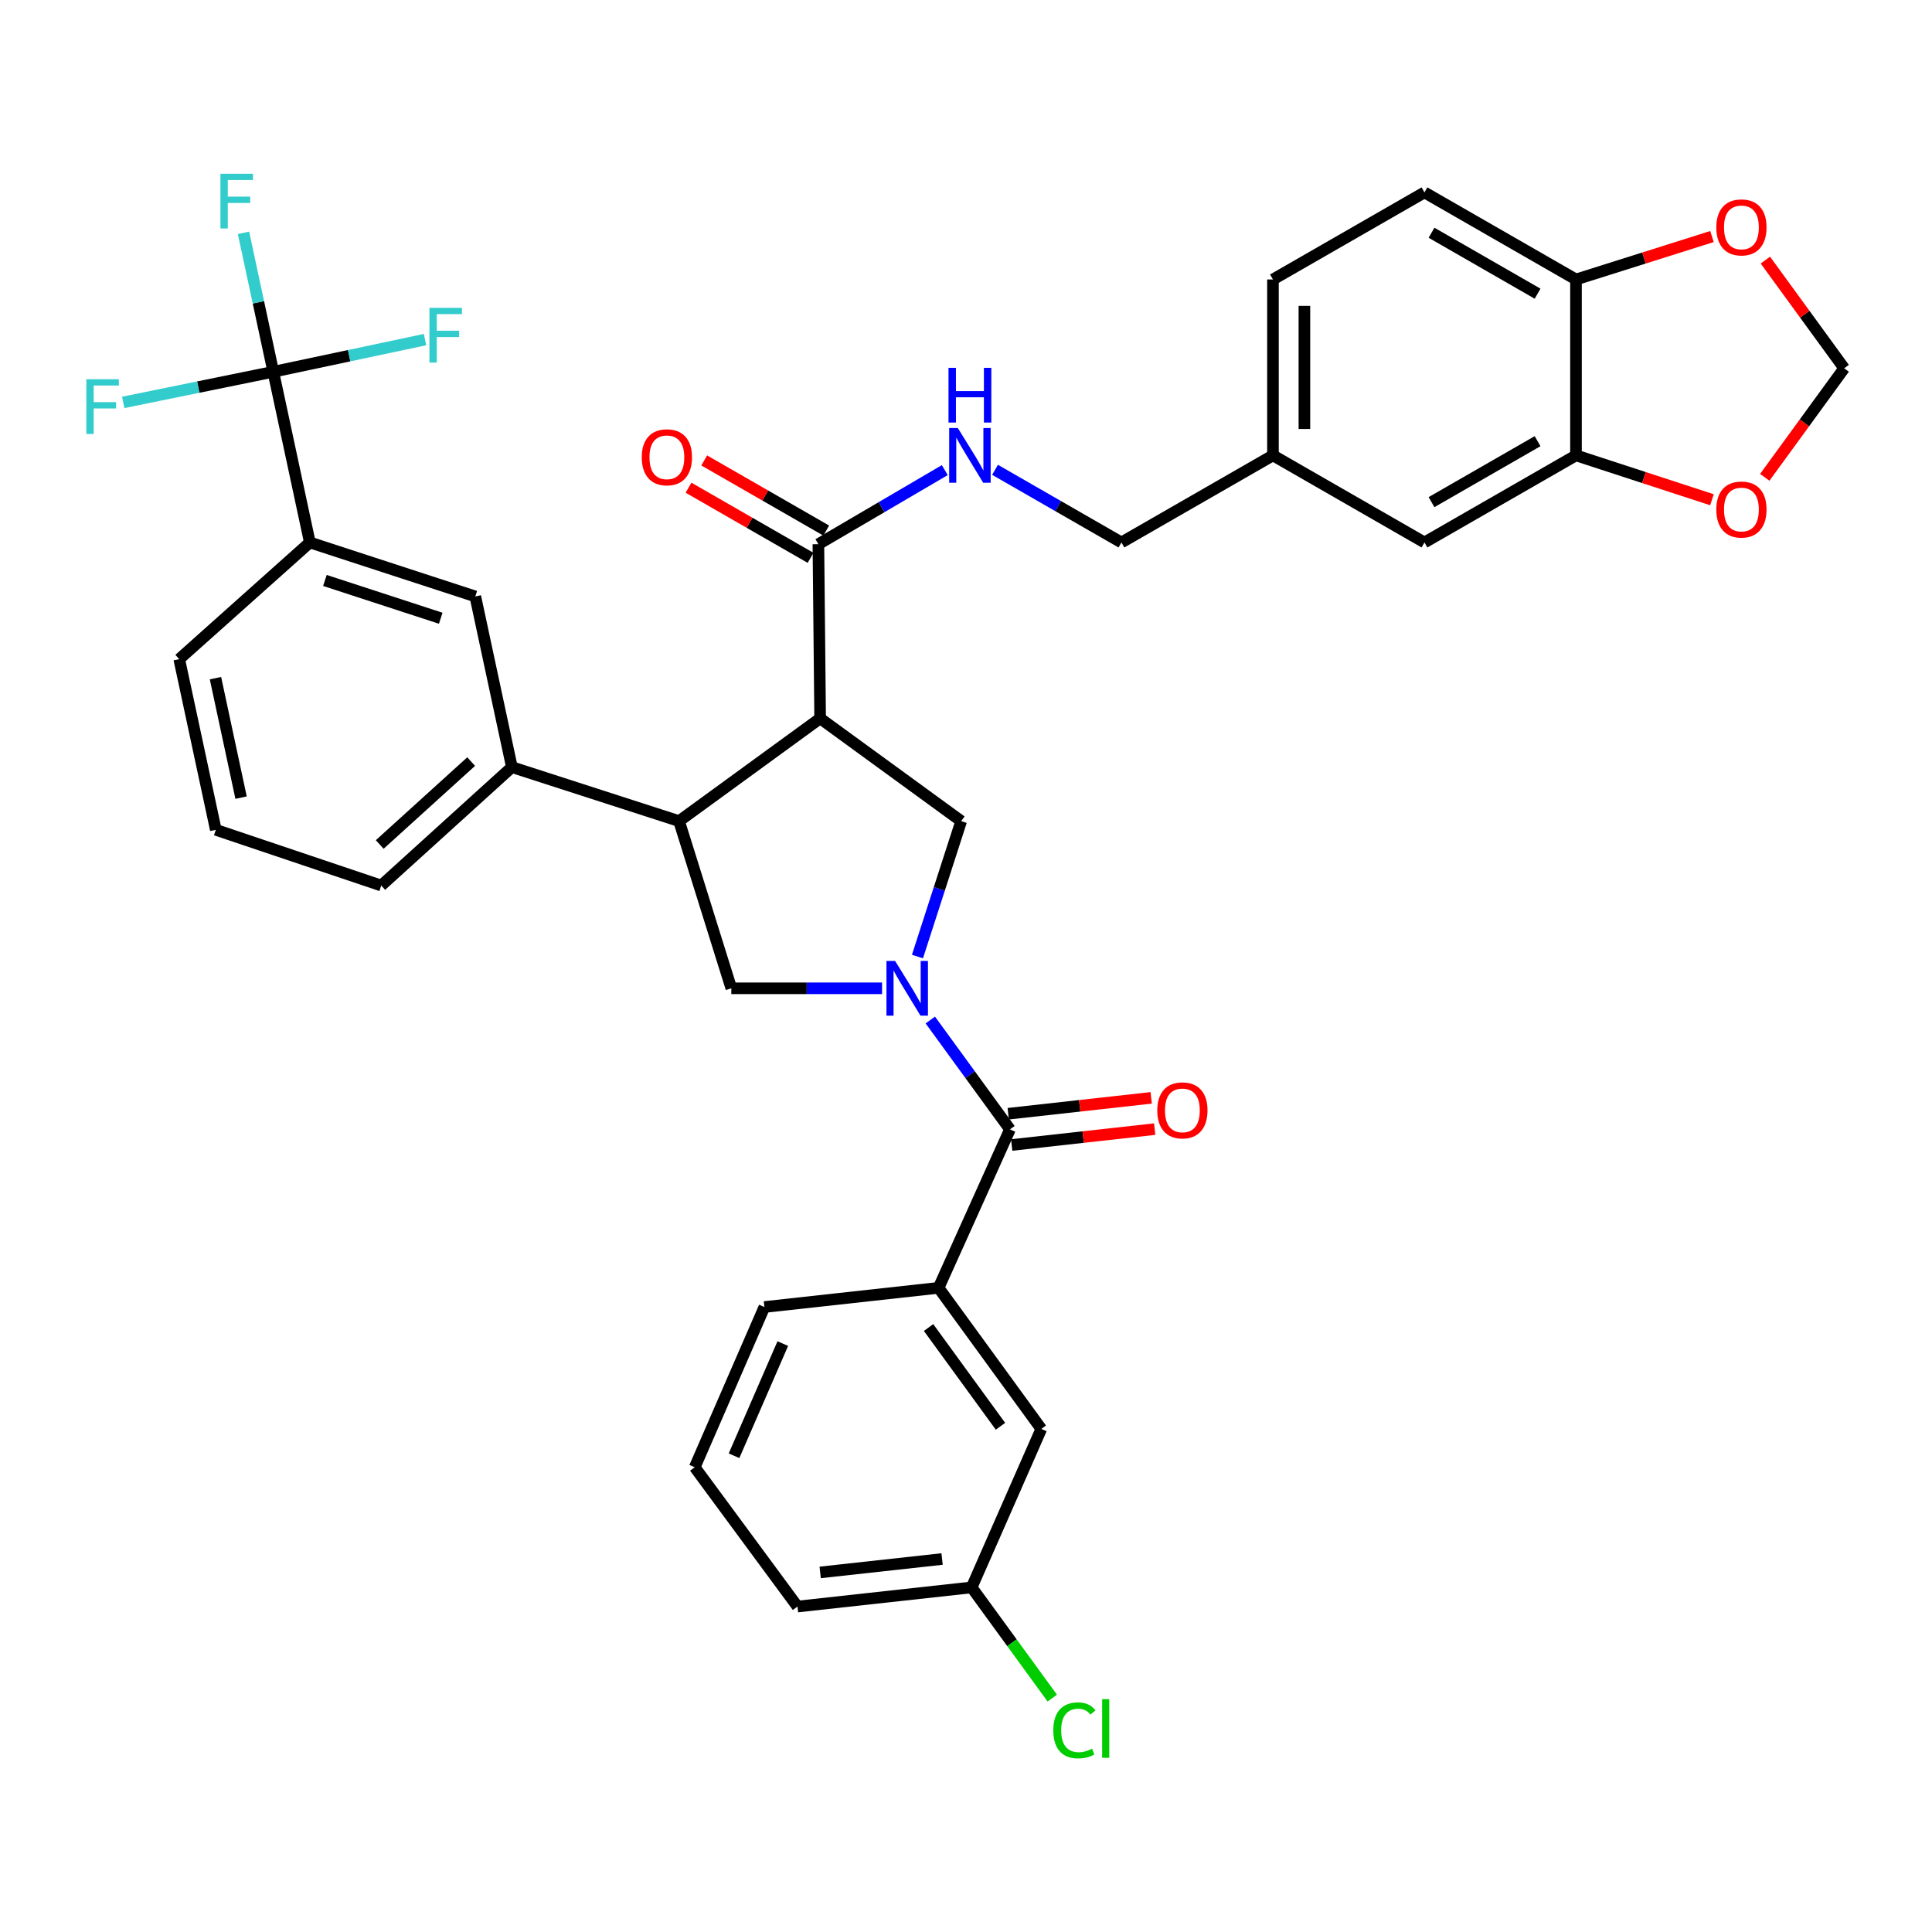 <?xml version='1.0' encoding='iso-8859-1'?>
<svg version='1.1' baseProfile='full'
              xmlns='http://www.w3.org/2000/svg'
                      xmlns:rdkit='http://www.rdkit.org/xml'
                      xmlns:xlink='http://www.w3.org/1999/xlink'
                  xml:space='preserve'
width='1000px' height='1000px' viewBox='0 0 1000 1000'>
<!-- END OF HEADER -->
<rect style='opacity:1.0;fill:#FFFFFF;stroke:none' width='1000' height='1000' x='0' y='0'> </rect>
<path class='bond-0' d='M 485.802,666.588 L 538.981,739.609' style='fill:none;fill-rule:evenodd;stroke:#000000;stroke-width:6px;stroke-linecap:butt;stroke-linejoin:miter;stroke-opacity:1' />
<path class='bond-0' d='M 480.62,687.125 L 517.845,738.24' style='fill:none;fill-rule:evenodd;stroke:#000000;stroke-width:6px;stroke-linecap:butt;stroke-linejoin:miter;stroke-opacity:1' />
<path class='bond-1' d='M 485.802,666.588 L 395.651,676.509' style='fill:none;fill-rule:evenodd;stroke:#000000;stroke-width:6px;stroke-linecap:butt;stroke-linejoin:miter;stroke-opacity:1' />
<path class='bond-2' d='M 485.802,666.588 L 522.756,584.559' style='fill:none;fill-rule:evenodd;stroke:#000000;stroke-width:6px;stroke-linecap:butt;stroke-linejoin:miter;stroke-opacity:1' />
<path class='bond-3' d='M 456.552,511.546 L 417.542,511.546' style='fill:none;fill-rule:evenodd;stroke:#0000FF;stroke-width:6px;stroke-linecap:butt;stroke-linejoin:miter;stroke-opacity:1' />
<path class='bond-3' d='M 417.542,511.546 L 378.531,511.546' style='fill:none;fill-rule:evenodd;stroke:#000000;stroke-width:6px;stroke-linecap:butt;stroke-linejoin:miter;stroke-opacity:1' />
<path class='bond-4' d='M 481.529,527.964 L 502.142,556.261' style='fill:none;fill-rule:evenodd;stroke:#0000FF;stroke-width:6px;stroke-linecap:butt;stroke-linejoin:miter;stroke-opacity:1' />
<path class='bond-4' d='M 502.142,556.261 L 522.756,584.559' style='fill:none;fill-rule:evenodd;stroke:#000000;stroke-width:6px;stroke-linecap:butt;stroke-linejoin:miter;stroke-opacity:1' />
<path class='bond-5' d='M 474.875,495.112 L 486.195,460.058' style='fill:none;fill-rule:evenodd;stroke:#0000FF;stroke-width:6px;stroke-linecap:butt;stroke-linejoin:miter;stroke-opacity:1' />
<path class='bond-5' d='M 486.195,460.058 L 497.514,425.004' style='fill:none;fill-rule:evenodd;stroke:#000000;stroke-width:6px;stroke-linecap:butt;stroke-linejoin:miter;stroke-opacity:1' />
<path class='bond-6' d='M 523.655,592.648 L 560.655,588.539' style='fill:none;fill-rule:evenodd;stroke:#000000;stroke-width:6px;stroke-linecap:butt;stroke-linejoin:miter;stroke-opacity:1' />
<path class='bond-6' d='M 560.655,588.539 L 597.656,584.429' style='fill:none;fill-rule:evenodd;stroke:#FF0000;stroke-width:6px;stroke-linecap:butt;stroke-linejoin:miter;stroke-opacity:1' />
<path class='bond-6' d='M 521.858,576.469 L 558.858,572.359' style='fill:none;fill-rule:evenodd;stroke:#000000;stroke-width:6px;stroke-linecap:butt;stroke-linejoin:miter;stroke-opacity:1' />
<path class='bond-6' d='M 558.858,572.359 L 595.859,568.25' style='fill:none;fill-rule:evenodd;stroke:#FF0000;stroke-width:6px;stroke-linecap:butt;stroke-linejoin:miter;stroke-opacity:1' />
<path class='bond-7' d='M 538.981,739.609 L 502.923,821.639' style='fill:none;fill-rule:evenodd;stroke:#000000;stroke-width:6px;stroke-linecap:butt;stroke-linejoin:miter;stroke-opacity:1' />
<path class='bond-8' d='M 502.923,821.639 L 523.791,850.286' style='fill:none;fill-rule:evenodd;stroke:#000000;stroke-width:6px;stroke-linecap:butt;stroke-linejoin:miter;stroke-opacity:1' />
<path class='bond-8' d='M 523.791,850.286 L 544.66,878.933' style='fill:none;fill-rule:evenodd;stroke:#00CC00;stroke-width:6px;stroke-linecap:butt;stroke-linejoin:miter;stroke-opacity:1' />
<path class='bond-9' d='M 502.923,821.639 L 412.781,831.551' style='fill:none;fill-rule:evenodd;stroke:#000000;stroke-width:6px;stroke-linecap:butt;stroke-linejoin:miter;stroke-opacity:1' />
<path class='bond-9' d='M 487.622,806.944 L 424.523,813.883' style='fill:none;fill-rule:evenodd;stroke:#000000;stroke-width:6px;stroke-linecap:butt;stroke-linejoin:miter;stroke-opacity:1' />
<path class='bond-10' d='M 378.531,511.546 L 351.48,425.004' style='fill:none;fill-rule:evenodd;stroke:#000000;stroke-width:6px;stroke-linecap:butt;stroke-linejoin:miter;stroke-opacity:1' />
<path class='bond-11' d='M 497.514,425.004 L 424.502,371.825' style='fill:none;fill-rule:evenodd;stroke:#000000;stroke-width:6px;stroke-linecap:butt;stroke-linejoin:miter;stroke-opacity:1' />
<path class='bond-12' d='M 424.502,371.825 L 423.597,281.674' style='fill:none;fill-rule:evenodd;stroke:#000000;stroke-width:6px;stroke-linecap:butt;stroke-linejoin:miter;stroke-opacity:1' />
<path class='bond-13' d='M 424.502,371.825 L 351.48,425.004' style='fill:none;fill-rule:evenodd;stroke:#000000;stroke-width:6px;stroke-linecap:butt;stroke-linejoin:miter;stroke-opacity:1' />
<path class='bond-14' d='M 351.48,425.004 L 264.947,397.058' style='fill:none;fill-rule:evenodd;stroke:#000000;stroke-width:6px;stroke-linecap:butt;stroke-linejoin:miter;stroke-opacity:1' />
<path class='bond-15' d='M 737.299,99.59 L 815.729,144.657' style='fill:none;fill-rule:evenodd;stroke:#000000;stroke-width:6px;stroke-linecap:butt;stroke-linejoin:miter;stroke-opacity:1' />
<path class='bond-15' d='M 740.953,120.465 L 795.854,152.012' style='fill:none;fill-rule:evenodd;stroke:#000000;stroke-width:6px;stroke-linecap:butt;stroke-linejoin:miter;stroke-opacity:1' />
<path class='bond-16' d='M 737.299,99.59 L 658.878,144.657' style='fill:none;fill-rule:evenodd;stroke:#000000;stroke-width:6px;stroke-linecap:butt;stroke-linejoin:miter;stroke-opacity:1' />
<path class='bond-17' d='M 423.597,281.674 L 456.306,262.502' style='fill:none;fill-rule:evenodd;stroke:#000000;stroke-width:6px;stroke-linecap:butt;stroke-linejoin:miter;stroke-opacity:1' />
<path class='bond-17' d='M 456.306,262.502 L 489.015,243.33' style='fill:none;fill-rule:evenodd;stroke:#0000FF;stroke-width:6px;stroke-linecap:butt;stroke-linejoin:miter;stroke-opacity:1' />
<path class='bond-18' d='M 427.653,274.617 L 396.073,256.468' style='fill:none;fill-rule:evenodd;stroke:#000000;stroke-width:6px;stroke-linecap:butt;stroke-linejoin:miter;stroke-opacity:1' />
<path class='bond-18' d='M 396.073,256.468 L 364.493,238.32' style='fill:none;fill-rule:evenodd;stroke:#FF0000;stroke-width:6px;stroke-linecap:butt;stroke-linejoin:miter;stroke-opacity:1' />
<path class='bond-18' d='M 419.542,288.731 L 387.962,270.583' style='fill:none;fill-rule:evenodd;stroke:#000000;stroke-width:6px;stroke-linecap:butt;stroke-linejoin:miter;stroke-opacity:1' />
<path class='bond-18' d='M 387.962,270.583 L 356.382,252.435' style='fill:none;fill-rule:evenodd;stroke:#FF0000;stroke-width:6px;stroke-linecap:butt;stroke-linejoin:miter;stroke-opacity:1' />
<path class='bond-19' d='M 515.029,243.176 L 547.738,261.977' style='fill:none;fill-rule:evenodd;stroke:#0000FF;stroke-width:6px;stroke-linecap:butt;stroke-linejoin:miter;stroke-opacity:1' />
<path class='bond-19' d='M 547.738,261.977 L 580.448,280.778' style='fill:none;fill-rule:evenodd;stroke:#000000;stroke-width:6px;stroke-linecap:butt;stroke-linejoin:miter;stroke-opacity:1' />
<path class='bond-20' d='M 658.878,144.657 L 658.878,235.703' style='fill:none;fill-rule:evenodd;stroke:#000000;stroke-width:6px;stroke-linecap:butt;stroke-linejoin:miter;stroke-opacity:1' />
<path class='bond-20' d='M 675.157,158.314 L 675.157,222.046' style='fill:none;fill-rule:evenodd;stroke:#000000;stroke-width:6px;stroke-linecap:butt;stroke-linejoin:miter;stroke-opacity:1' />
<path class='bond-21' d='M 111.705,429.517 L 92.767,341.175' style='fill:none;fill-rule:evenodd;stroke:#000000;stroke-width:6px;stroke-linecap:butt;stroke-linejoin:miter;stroke-opacity:1' />
<path class='bond-21' d='M 124.782,412.853 L 111.525,351.014' style='fill:none;fill-rule:evenodd;stroke:#000000;stroke-width:6px;stroke-linecap:butt;stroke-linejoin:miter;stroke-opacity:1' />
<path class='bond-22' d='M 111.705,429.517 L 197.334,458.358' style='fill:none;fill-rule:evenodd;stroke:#000000;stroke-width:6px;stroke-linecap:butt;stroke-linejoin:miter;stroke-opacity:1' />
<path class='bond-23' d='M 197.334,458.358 L 264.947,397.058' style='fill:none;fill-rule:evenodd;stroke:#000000;stroke-width:6px;stroke-linecap:butt;stroke-linejoin:miter;stroke-opacity:1' />
<path class='bond-23' d='M 196.541,437.103 L 243.871,394.192' style='fill:none;fill-rule:evenodd;stroke:#000000;stroke-width:6px;stroke-linecap:butt;stroke-linejoin:miter;stroke-opacity:1' />
<path class='bond-24' d='M 264.947,397.058 L 246.018,308.716' style='fill:none;fill-rule:evenodd;stroke:#000000;stroke-width:6px;stroke-linecap:butt;stroke-linejoin:miter;stroke-opacity:1' />
<path class='bond-25' d='M 246.018,308.716 L 160.38,280.778' style='fill:none;fill-rule:evenodd;stroke:#000000;stroke-width:6px;stroke-linecap:butt;stroke-linejoin:miter;stroke-opacity:1' />
<path class='bond-25' d='M 228.123,320.002 L 168.177,300.446' style='fill:none;fill-rule:evenodd;stroke:#000000;stroke-width:6px;stroke-linecap:butt;stroke-linejoin:miter;stroke-opacity:1' />
<path class='bond-26' d='M 92.767,341.175 L 160.38,280.778' style='fill:none;fill-rule:evenodd;stroke:#000000;stroke-width:6px;stroke-linecap:butt;stroke-linejoin:miter;stroke-opacity:1' />
<path class='bond-27' d='M 160.38,280.778 L 141.451,192.436' style='fill:none;fill-rule:evenodd;stroke:#000000;stroke-width:6px;stroke-linecap:butt;stroke-linejoin:miter;stroke-opacity:1' />
<path class='bond-28' d='M 141.451,192.436 L 180.719,184.107' style='fill:none;fill-rule:evenodd;stroke:#000000;stroke-width:6px;stroke-linecap:butt;stroke-linejoin:miter;stroke-opacity:1' />
<path class='bond-28' d='M 180.719,184.107 L 219.988,175.777' style='fill:none;fill-rule:evenodd;stroke:#33CCCC;stroke-width:6px;stroke-linecap:butt;stroke-linejoin:miter;stroke-opacity:1' />
<path class='bond-29' d='M 141.451,192.436 L 102.617,200.36' style='fill:none;fill-rule:evenodd;stroke:#000000;stroke-width:6px;stroke-linecap:butt;stroke-linejoin:miter;stroke-opacity:1' />
<path class='bond-29' d='M 102.617,200.36 L 63.783,208.283' style='fill:none;fill-rule:evenodd;stroke:#33CCCC;stroke-width:6px;stroke-linecap:butt;stroke-linejoin:miter;stroke-opacity:1' />
<path class='bond-30' d='M 141.451,192.436 L 133.745,156.475' style='fill:none;fill-rule:evenodd;stroke:#000000;stroke-width:6px;stroke-linecap:butt;stroke-linejoin:miter;stroke-opacity:1' />
<path class='bond-30' d='M 133.745,156.475 L 126.04,120.513' style='fill:none;fill-rule:evenodd;stroke:#33CCCC;stroke-width:6px;stroke-linecap:butt;stroke-linejoin:miter;stroke-opacity:1' />
<path class='bond-31' d='M 658.878,235.703 L 737.299,280.778' style='fill:none;fill-rule:evenodd;stroke:#000000;stroke-width:6px;stroke-linecap:butt;stroke-linejoin:miter;stroke-opacity:1' />
<path class='bond-32' d='M 658.878,235.703 L 580.448,280.778' style='fill:none;fill-rule:evenodd;stroke:#000000;stroke-width:6px;stroke-linecap:butt;stroke-linejoin:miter;stroke-opacity:1' />
<path class='bond-33' d='M 737.299,280.778 L 815.729,235.703' style='fill:none;fill-rule:evenodd;stroke:#000000;stroke-width:6px;stroke-linecap:butt;stroke-linejoin:miter;stroke-opacity:1' />
<path class='bond-33' d='M 740.951,259.903 L 795.852,228.35' style='fill:none;fill-rule:evenodd;stroke:#000000;stroke-width:6px;stroke-linecap:butt;stroke-linejoin:miter;stroke-opacity:1' />
<path class='bond-34' d='M 815.729,144.657 L 815.729,235.703' style='fill:none;fill-rule:evenodd;stroke:#000000;stroke-width:6px;stroke-linecap:butt;stroke-linejoin:miter;stroke-opacity:1' />
<path class='bond-35' d='M 815.729,144.657 L 850.921,133.543' style='fill:none;fill-rule:evenodd;stroke:#000000;stroke-width:6px;stroke-linecap:butt;stroke-linejoin:miter;stroke-opacity:1' />
<path class='bond-35' d='M 850.921,133.543 L 886.113,122.429' style='fill:none;fill-rule:evenodd;stroke:#FF0000;stroke-width:6px;stroke-linecap:butt;stroke-linejoin:miter;stroke-opacity:1' />
<path class='bond-36' d='M 815.729,235.703 L 850.917,247.187' style='fill:none;fill-rule:evenodd;stroke:#000000;stroke-width:6px;stroke-linecap:butt;stroke-linejoin:miter;stroke-opacity:1' />
<path class='bond-36' d='M 850.917,247.187 L 886.106,258.671' style='fill:none;fill-rule:evenodd;stroke:#FF0000;stroke-width:6px;stroke-linecap:butt;stroke-linejoin:miter;stroke-opacity:1' />
<path class='bond-37' d='M 913.433,247.071 L 933.989,218.849' style='fill:none;fill-rule:evenodd;stroke:#FF0000;stroke-width:6px;stroke-linecap:butt;stroke-linejoin:miter;stroke-opacity:1' />
<path class='bond-37' d='M 933.989,218.849 L 954.545,190.628' style='fill:none;fill-rule:evenodd;stroke:#000000;stroke-width:6px;stroke-linecap:butt;stroke-linejoin:miter;stroke-opacity:1' />
<path class='bond-38' d='M 954.545,190.628 L 934.15,162.63' style='fill:none;fill-rule:evenodd;stroke:#000000;stroke-width:6px;stroke-linecap:butt;stroke-linejoin:miter;stroke-opacity:1' />
<path class='bond-38' d='M 934.15,162.63 L 913.755,134.633' style='fill:none;fill-rule:evenodd;stroke:#FF0000;stroke-width:6px;stroke-linecap:butt;stroke-linejoin:miter;stroke-opacity:1' />
<path class='bond-39' d='M 395.651,676.509 L 359.593,759.443' style='fill:none;fill-rule:evenodd;stroke:#000000;stroke-width:6px;stroke-linecap:butt;stroke-linejoin:miter;stroke-opacity:1' />
<path class='bond-39' d='M 405.172,695.44 L 379.931,753.494' style='fill:none;fill-rule:evenodd;stroke:#000000;stroke-width:6px;stroke-linecap:butt;stroke-linejoin:miter;stroke-opacity:1' />
<path class='bond-40' d='M 359.593,759.443 L 412.781,831.551' style='fill:none;fill-rule:evenodd;stroke:#000000;stroke-width:6px;stroke-linecap:butt;stroke-linejoin:miter;stroke-opacity:1' />
<path  class='atom-1' d='M 463.308 497.386
L 472.588 512.386
Q 473.508 513.866, 474.988 516.546
Q 476.468 519.226, 476.548 519.386
L 476.548 497.386
L 480.308 497.386
L 480.308 525.706
L 476.428 525.706
L 466.468 509.306
Q 465.308 507.386, 464.068 505.186
Q 462.868 502.986, 462.508 502.306
L 462.508 525.706
L 458.828 525.706
L 458.828 497.386
L 463.308 497.386
' fill='#0000FF'/>
<path  class='atom-3' d='M 599.003 574.726
Q 599.003 567.926, 602.363 564.126
Q 605.723 560.326, 612.003 560.326
Q 618.283 560.326, 621.643 564.126
Q 625.003 567.926, 625.003 574.726
Q 625.003 581.606, 621.603 585.526
Q 618.203 589.406, 612.003 589.406
Q 605.763 589.406, 602.363 585.526
Q 599.003 581.646, 599.003 574.726
M 612.003 586.206
Q 616.323 586.206, 618.643 583.326
Q 621.003 580.406, 621.003 574.726
Q 621.003 569.166, 618.643 566.366
Q 616.323 563.526, 612.003 563.526
Q 607.683 563.526, 605.323 566.326
Q 603.003 569.126, 603.003 574.726
Q 603.003 580.446, 605.323 583.326
Q 607.683 586.206, 612.003 586.206
' fill='#FF0000'/>
<path  class='atom-12' d='M 495.767 221.543
L 505.047 236.543
Q 505.967 238.023, 507.447 240.703
Q 508.927 243.383, 509.007 243.543
L 509.007 221.543
L 512.767 221.543
L 512.767 249.863
L 508.887 249.863
L 498.927 233.463
Q 497.767 231.543, 496.527 229.343
Q 495.327 227.143, 494.967 226.463
L 494.967 249.863
L 491.287 249.863
L 491.287 221.543
L 495.767 221.543
' fill='#0000FF'/>
<path  class='atom-12' d='M 490.947 190.391
L 494.787 190.391
L 494.787 202.431
L 509.267 202.431
L 509.267 190.391
L 513.107 190.391
L 513.107 218.711
L 509.267 218.711
L 509.267 205.631
L 494.787 205.631
L 494.787 218.711
L 490.947 218.711
L 490.947 190.391
' fill='#0000FF'/>
<path  class='atom-13' d='M 332.177 236.687
Q 332.177 229.887, 335.537 226.087
Q 338.897 222.287, 345.177 222.287
Q 351.457 222.287, 354.817 226.087
Q 358.177 229.887, 358.177 236.687
Q 358.177 243.567, 354.777 247.487
Q 351.377 251.367, 345.177 251.367
Q 338.937 251.367, 335.537 247.487
Q 332.177 243.607, 332.177 236.687
M 345.177 248.167
Q 349.497 248.167, 351.817 245.287
Q 354.177 242.367, 354.177 236.687
Q 354.177 231.127, 351.817 228.327
Q 349.497 225.487, 345.177 225.487
Q 340.857 225.487, 338.497 228.287
Q 336.177 231.087, 336.177 236.687
Q 336.177 242.407, 338.497 245.287
Q 340.857 248.167, 345.177 248.167
' fill='#FF0000'/>
<path  class='atom-22' d='M 222.268 159.347
L 239.108 159.347
L 239.108 162.587
L 226.068 162.587
L 226.068 171.187
L 237.668 171.187
L 237.668 174.467
L 226.068 174.467
L 226.068 187.667
L 222.268 187.667
L 222.268 159.347
' fill='#33CCCC'/>
<path  class='atom-23' d='M 44.689 196.301
L 61.529 196.301
L 61.529 199.541
L 48.489 199.541
L 48.489 208.141
L 60.089 208.141
L 60.089 211.421
L 48.489 211.421
L 48.489 224.621
L 44.689 224.621
L 44.689 196.301
' fill='#33CCCC'/>
<path  class='atom-24' d='M 114.102 89.934
L 130.942 89.934
L 130.942 93.174
L 117.902 93.174
L 117.902 101.774
L 129.502 101.774
L 129.502 105.054
L 117.902 105.054
L 117.902 118.254
L 114.102 118.254
L 114.102 89.934
' fill='#33CCCC'/>
<path  class='atom-30' d='M 888.357 263.729
Q 888.357 256.929, 891.717 253.129
Q 895.077 249.329, 901.357 249.329
Q 907.637 249.329, 910.997 253.129
Q 914.357 256.929, 914.357 263.729
Q 914.357 270.609, 910.957 274.529
Q 907.557 278.409, 901.357 278.409
Q 895.117 278.409, 891.717 274.529
Q 888.357 270.649, 888.357 263.729
M 901.357 275.209
Q 905.677 275.209, 907.997 272.329
Q 910.357 269.409, 910.357 263.729
Q 910.357 258.169, 907.997 255.369
Q 905.677 252.529, 901.357 252.529
Q 897.037 252.529, 894.677 255.329
Q 892.357 258.129, 892.357 263.729
Q 892.357 269.449, 894.677 272.329
Q 897.037 275.209, 901.357 275.209
' fill='#FF0000'/>
<path  class='atom-32' d='M 888.357 117.695
Q 888.357 110.895, 891.717 107.095
Q 895.077 103.295, 901.357 103.295
Q 907.637 103.295, 910.997 107.095
Q 914.357 110.895, 914.357 117.695
Q 914.357 124.575, 910.957 128.495
Q 907.557 132.375, 901.357 132.375
Q 895.117 132.375, 891.717 128.495
Q 888.357 124.615, 888.357 117.695
M 901.357 129.175
Q 905.677 129.175, 907.997 126.295
Q 910.357 123.375, 910.357 117.695
Q 910.357 112.135, 907.997 109.335
Q 905.677 106.495, 901.357 106.495
Q 897.037 106.495, 894.677 109.295
Q 892.357 112.095, 892.357 117.695
Q 892.357 123.415, 894.677 126.295
Q 897.037 129.175, 901.357 129.175
' fill='#FF0000'/>
<path  class='atom-33' d='M 545.191 895.631
Q 545.191 888.591, 548.471 884.911
Q 551.791 881.191, 558.071 881.191
Q 563.911 881.191, 567.031 885.311
L 564.391 887.471
Q 562.111 884.471, 558.071 884.471
Q 553.791 884.471, 551.511 887.351
Q 549.271 890.191, 549.271 895.631
Q 549.271 901.231, 551.591 904.111
Q 553.951 906.991, 558.511 906.991
Q 561.631 906.991, 565.271 905.111
L 566.391 908.111
Q 564.911 909.071, 562.671 909.631
Q 560.431 910.191, 557.951 910.191
Q 551.791 910.191, 548.471 906.431
Q 545.191 902.671, 545.191 895.631
' fill='#00CC00'/>
<path  class='atom-33' d='M 570.471 879.471
L 574.151 879.471
L 574.151 909.831
L 570.471 909.831
L 570.471 879.471
' fill='#00CC00'/>
</svg>
